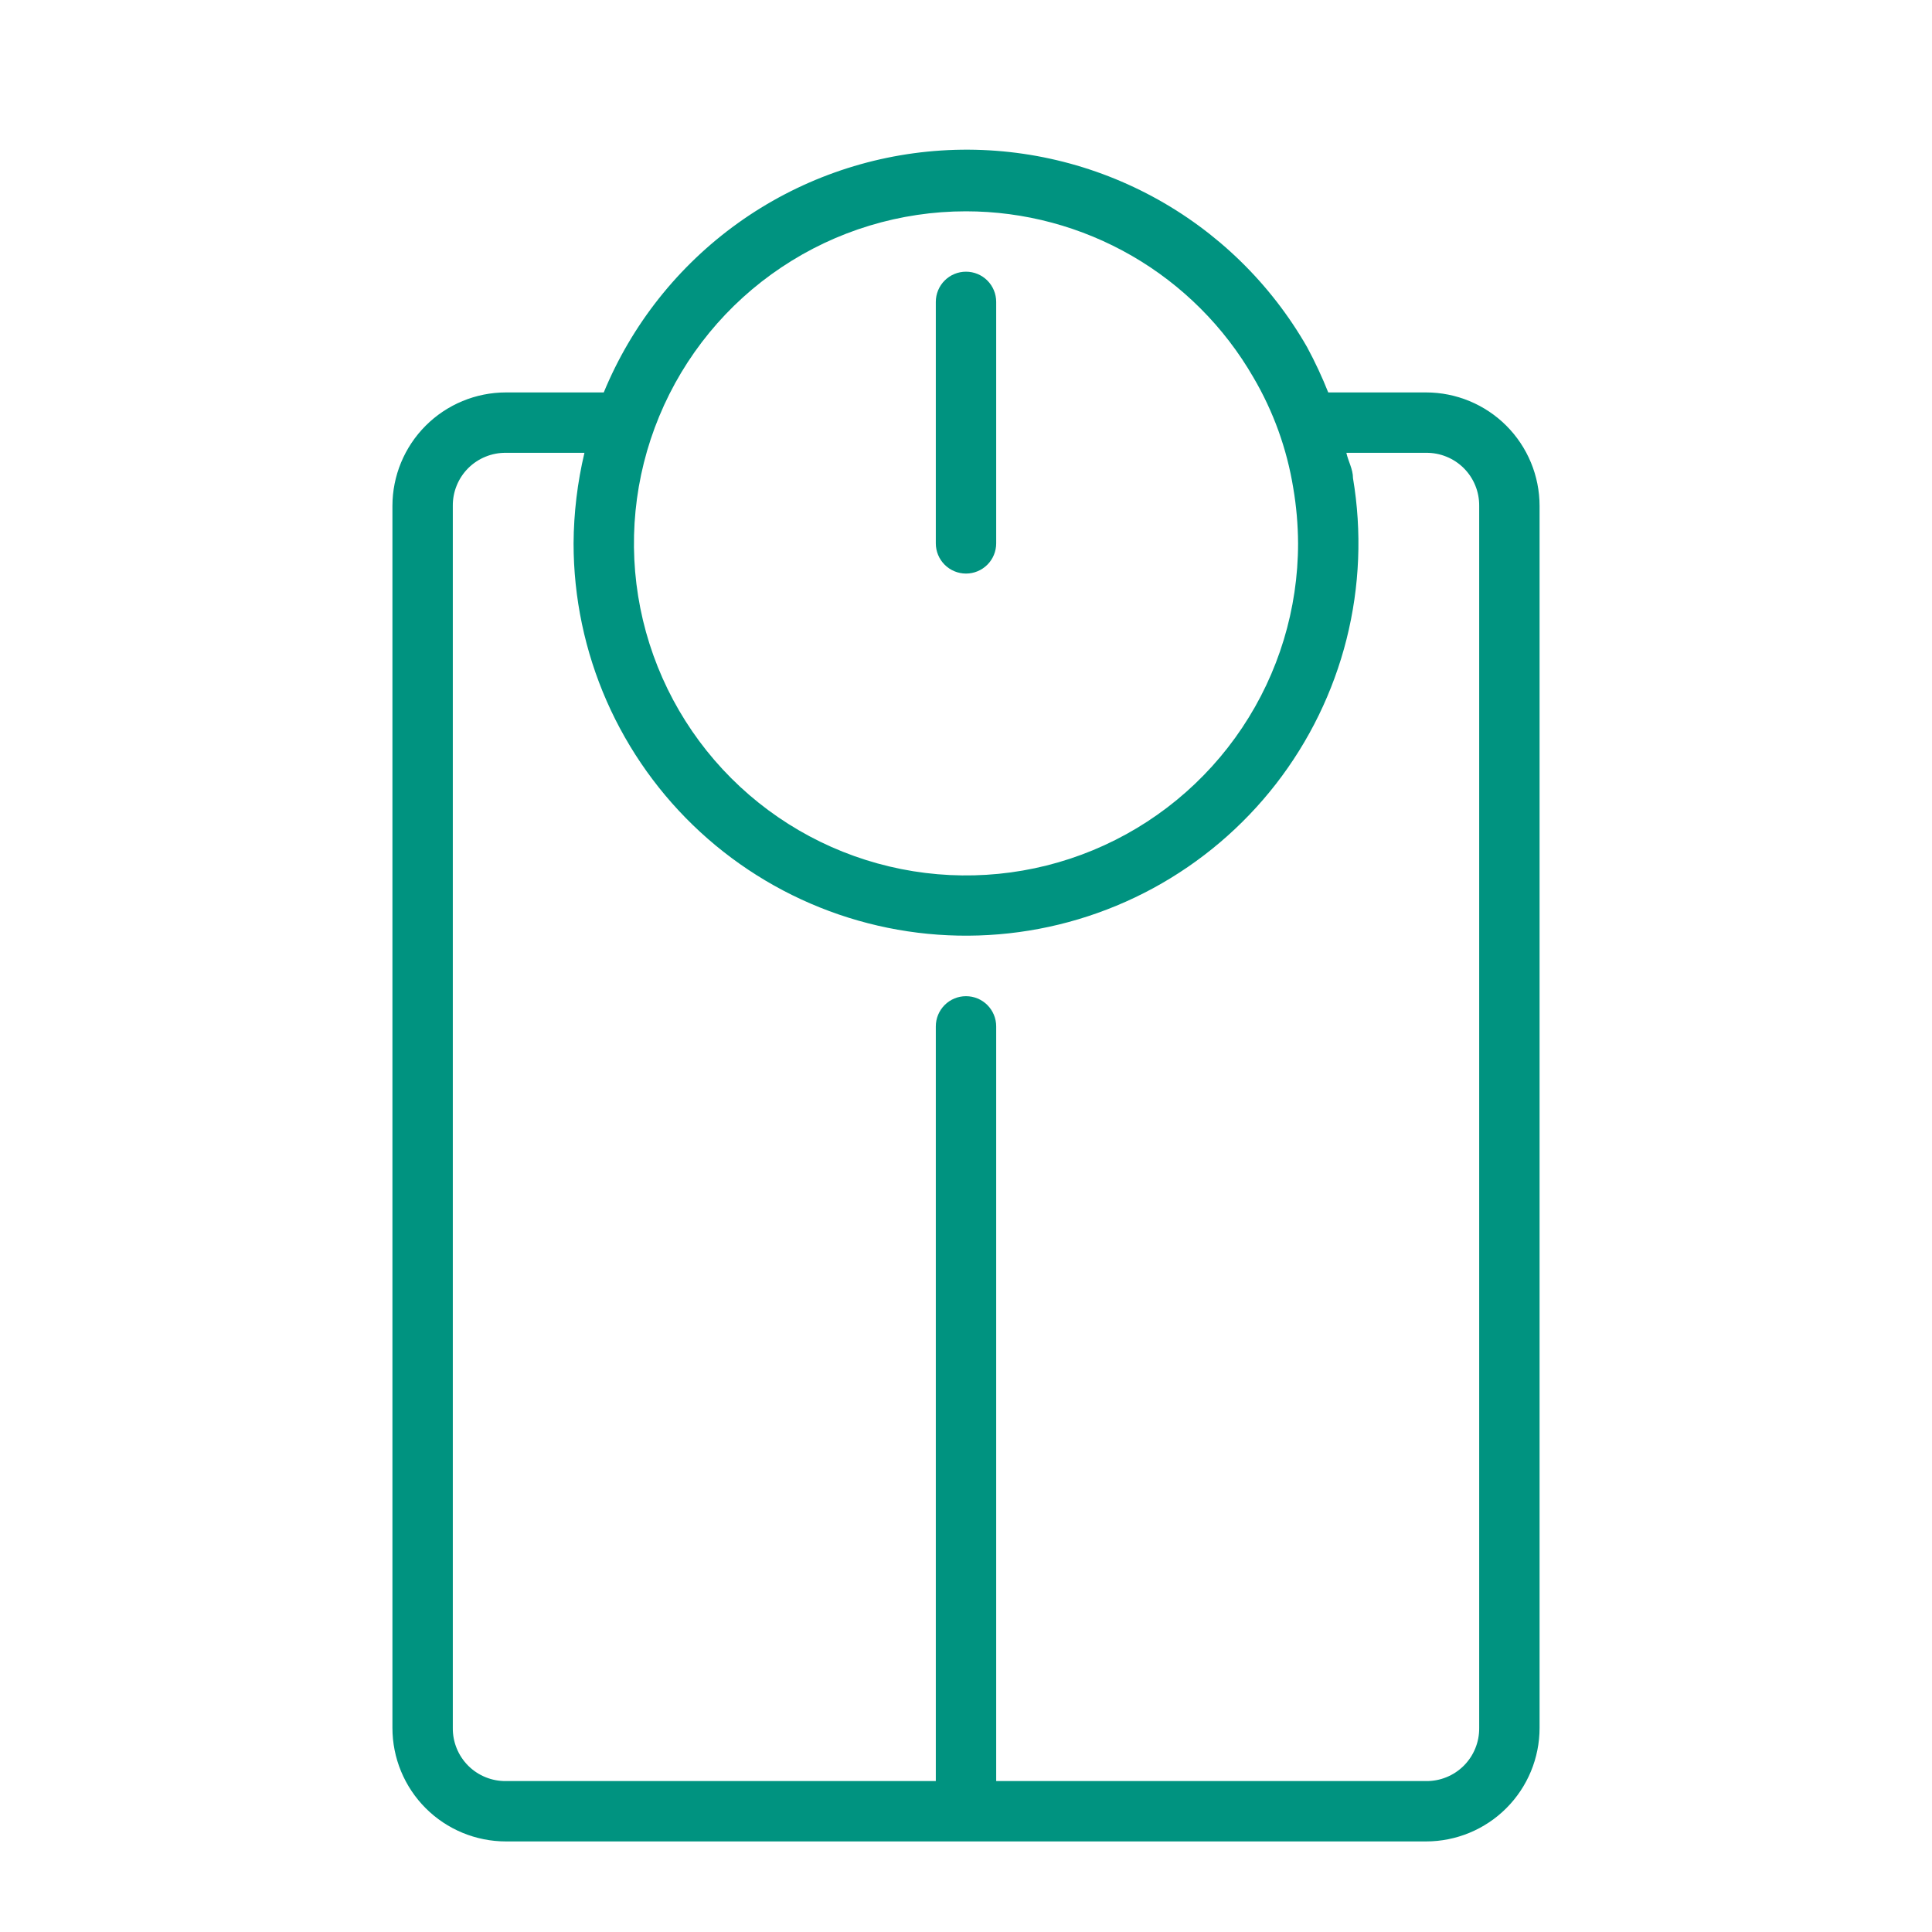<svg width="75" height="75" viewBox="0 0 75 75" fill="none" xmlns="http://www.w3.org/2000/svg">
<path d="M55.359 15.234H51.562C51.323 14.633 51.049 14.046 50.742 13.477C49.326 11.003 47.245 8.976 44.735 7.627C42.224 6.277 39.386 5.658 36.542 5.842C33.697 6.025 30.962 7.002 28.645 8.662C26.329 10.323 24.524 12.6 23.438 15.234H19.641C18.472 15.234 17.351 15.699 16.525 16.525C15.699 17.351 15.234 18.472 15.234 19.641V67.078C15.234 68.247 15.699 69.368 16.525 70.194C17.351 71.02 18.472 71.484 19.641 71.484H55.359C56.528 71.484 57.649 71.02 58.475 70.194C59.301 69.368 59.766 68.247 59.766 67.078V19.641C59.766 18.472 59.301 17.351 58.475 16.525C57.649 15.699 56.528 15.234 55.359 15.234ZM37.5 8.203C39.761 8.204 41.983 8.801 43.941 9.932C45.899 11.063 47.526 12.69 48.656 14.649C49.432 15.97 49.957 17.425 50.203 18.938C50.325 19.65 50.387 20.371 50.391 21.094C50.391 23.643 49.635 26.136 48.218 28.255C46.802 30.375 44.788 32.028 42.433 33.003C40.078 33.979 37.486 34.234 34.985 33.737C32.485 33.239 30.188 32.012 28.385 30.209C26.582 28.406 25.355 26.109 24.857 23.609C24.36 21.108 24.615 18.516 25.591 16.161C26.566 13.805 28.218 11.792 30.338 10.376C32.458 8.959 34.95 8.203 37.5 8.203ZM57.422 67.078C57.425 67.35 57.374 67.62 57.271 67.871C57.169 68.123 57.017 68.351 56.825 68.544C56.633 68.736 56.404 68.888 56.152 68.99C55.901 69.093 55.631 69.144 55.359 69.141H38.672V39.844C38.672 39.533 38.548 39.235 38.329 39.015C38.109 38.795 37.811 38.672 37.5 38.672C37.189 38.672 36.891 38.795 36.671 39.015C36.452 39.235 36.328 39.533 36.328 39.844V69.141H19.641C19.369 69.144 19.099 69.093 18.848 68.99C18.596 68.888 18.367 68.736 18.175 68.544C17.983 68.351 17.831 68.123 17.729 67.871C17.626 67.62 17.575 67.35 17.578 67.078V19.641C17.575 19.369 17.626 19.099 17.729 18.848C17.831 18.596 17.983 18.367 18.175 18.175C18.367 17.983 18.596 17.831 18.848 17.729C19.099 17.626 19.369 17.575 19.641 17.578H22.688C22.415 18.73 22.273 19.91 22.266 21.094C22.266 23.201 22.704 25.285 23.551 27.215C24.399 29.144 25.637 30.877 27.188 32.303C28.739 33.729 30.57 34.818 32.563 35.501C34.557 36.184 36.67 36.446 38.77 36.27C40.87 36.095 42.91 35.485 44.763 34.481C46.615 33.476 48.239 32.098 49.532 30.434C50.824 28.77 51.758 26.855 52.273 24.812C52.787 22.769 52.873 20.641 52.523 18.562C52.523 18.211 52.336 17.906 52.266 17.578H55.359C55.631 17.575 55.901 17.626 56.152 17.729C56.404 17.831 56.633 17.983 56.825 18.175C57.017 18.367 57.169 18.596 57.271 18.848C57.374 19.099 57.425 19.369 57.422 19.641V67.078Z" fill="#009380"/>
<path d="M37.5 22.266C37.811 22.266 38.109 22.142 38.329 21.922C38.548 21.703 38.672 21.405 38.672 21.094V11.719C38.672 11.408 38.548 11.11 38.329 10.89C38.109 10.67 37.811 10.547 37.5 10.547C37.189 10.547 36.891 10.67 36.671 10.89C36.452 11.11 36.328 11.408 36.328 11.719V21.094C36.328 21.405 36.452 21.703 36.671 21.922C36.891 22.142 37.189 22.266 37.5 22.266Z" fill="#009380"/>
</svg>
